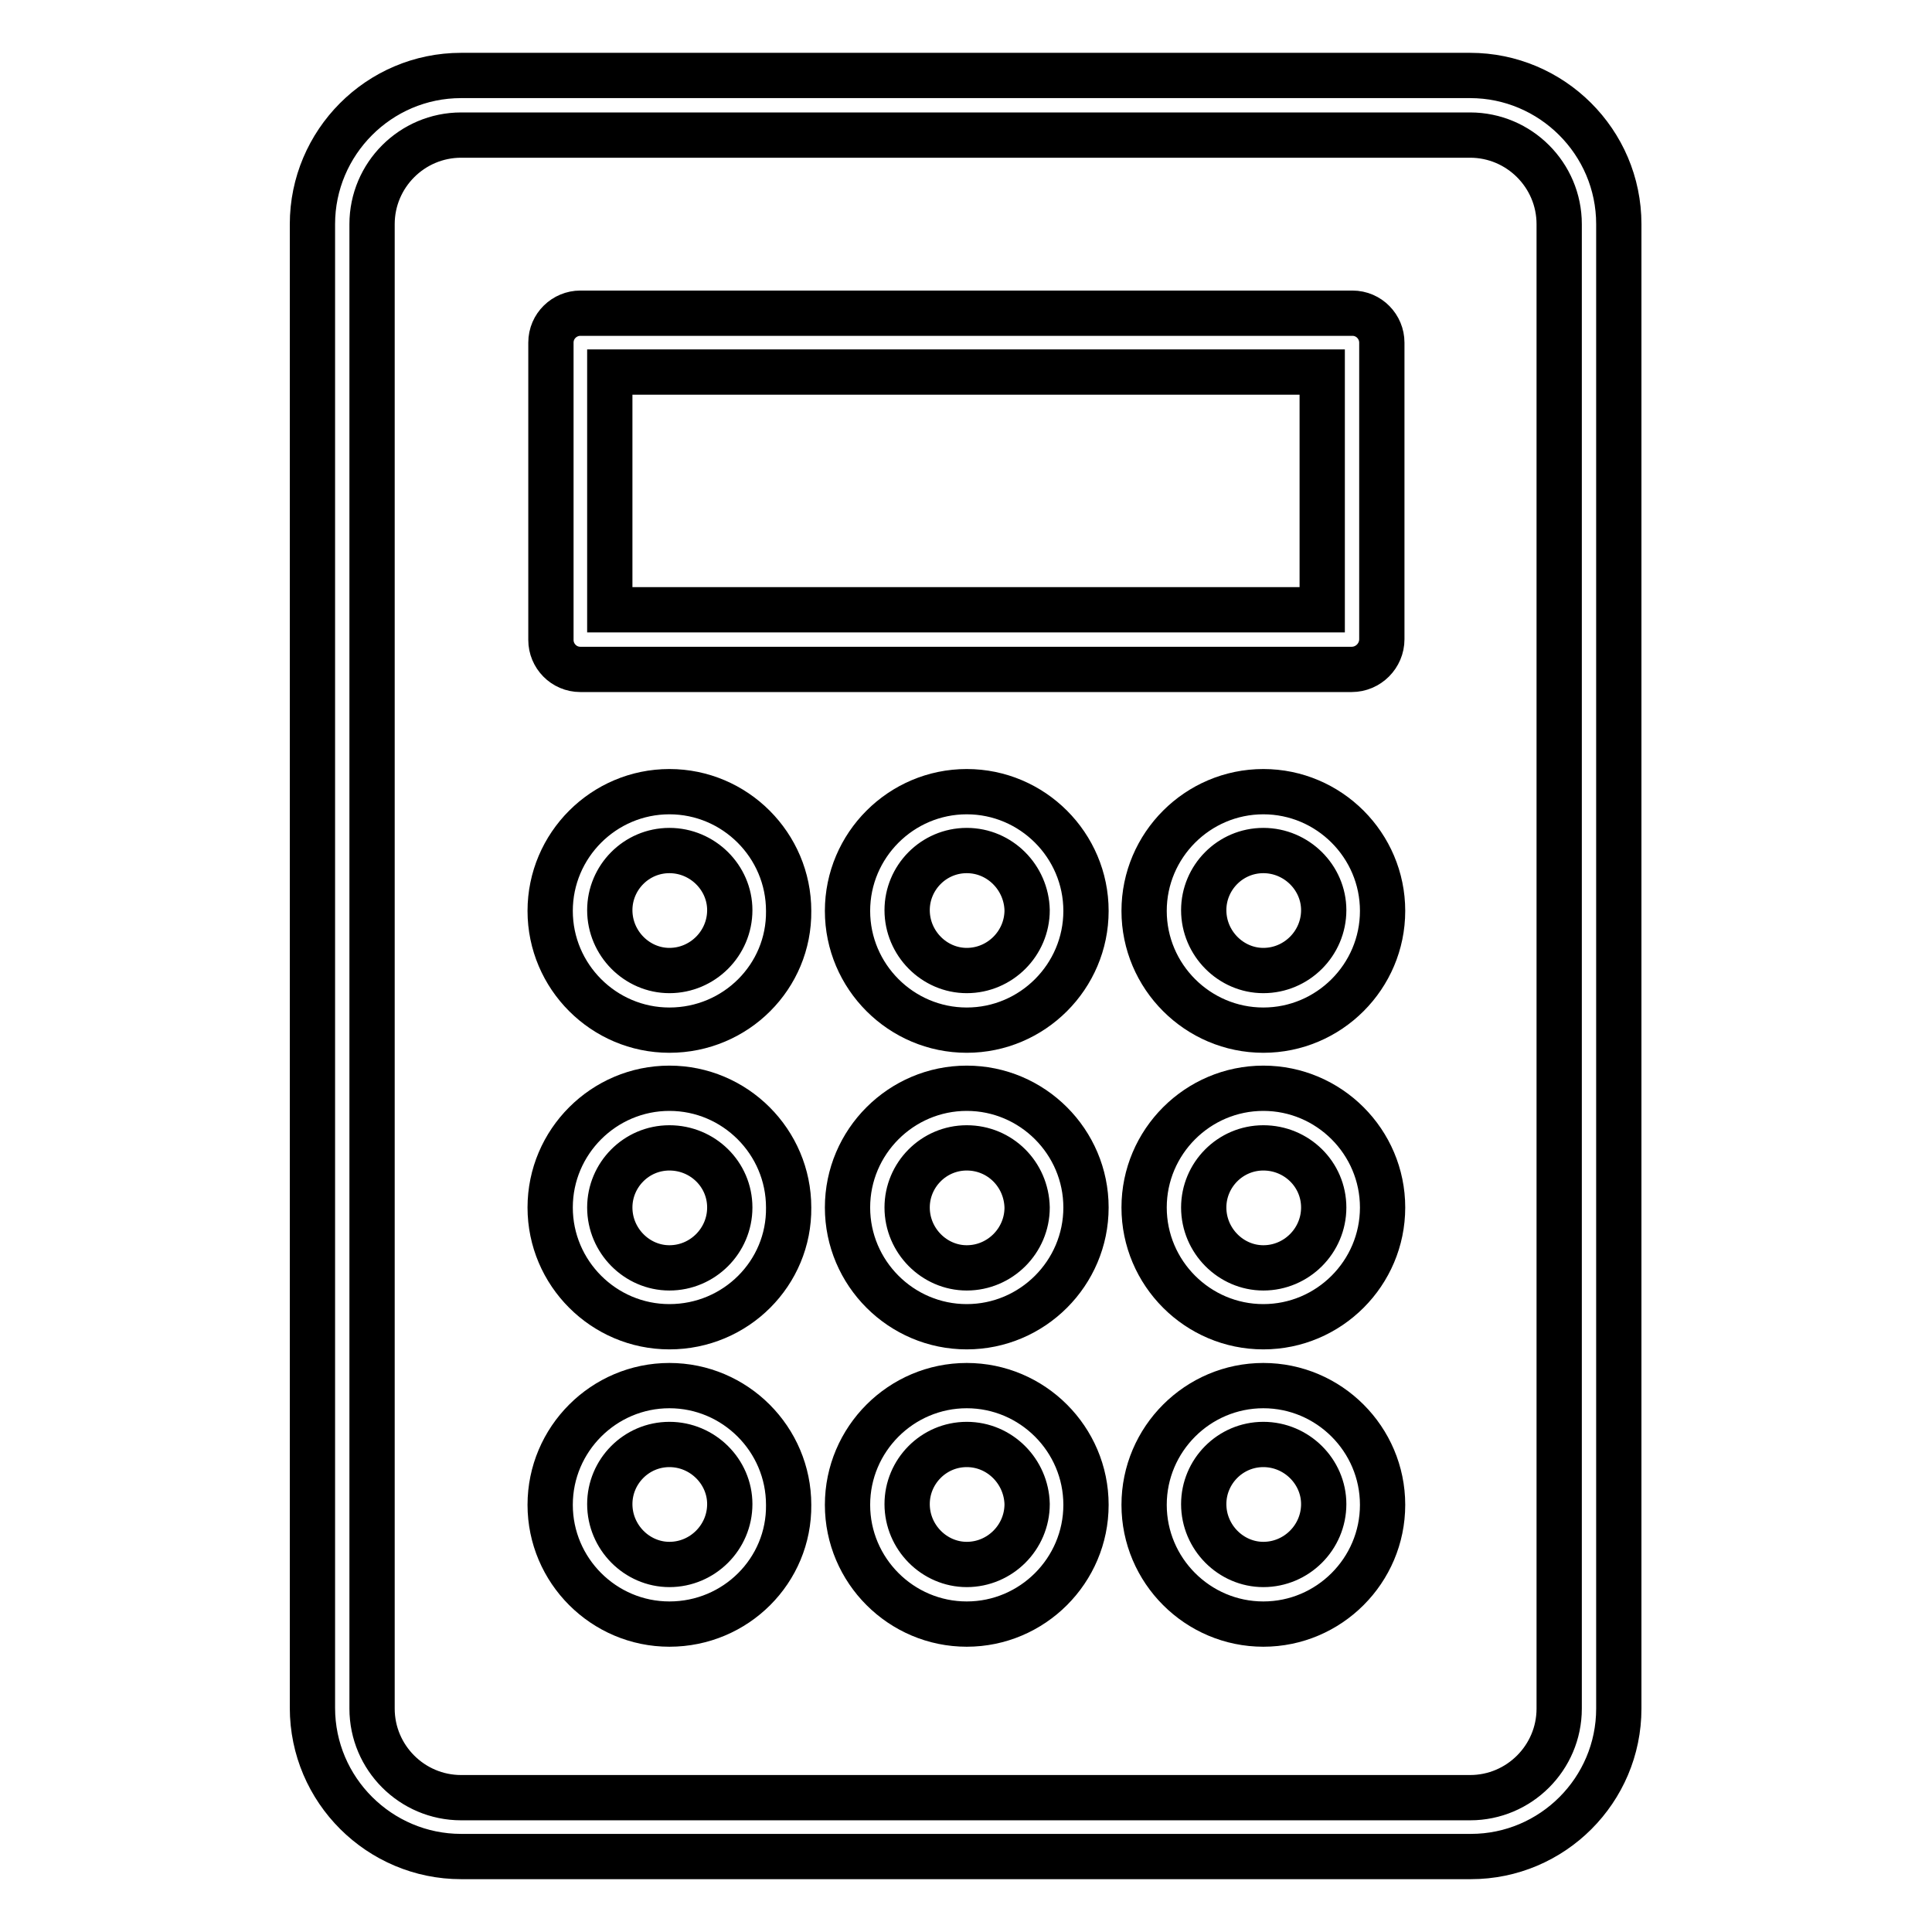 <?xml version="1.0" encoding="utf-8"?>
<!-- Svg Vector Icons : http://www.onlinewebfonts.com/icon -->
<!DOCTYPE svg PUBLIC "-//W3C//DTD SVG 1.1//EN" "http://www.w3.org/Graphics/SVG/1.1/DTD/svg11.dtd">
<svg version="1.1" xmlns="http://www.w3.org/2000/svg" xmlns:xlink="http://www.w3.org/1999/xlink" x="0px" y="0px" viewBox="0 0 256 256" enable-background="new 0 0 256 256" xml:space="preserve">
<g> <path stroke-width="6" fill-opacity="0" stroke="#000000"  d="M88.7,136.5c-8.7,0-15.8-7.1-15.8-15.8c0-8.7,7.1-15.8,15.8-15.8c8.7,0,15.8,7.1,15.8,15.8 C104.6,129.4,97.5,136.5,88.7,136.5z M88.7,112.7c-4.4,0-7.9,3.6-7.9,7.9c0,4.4,3.6,8,7.9,8c4.4,0,8-3.6,8-8 C96.7,116.3,93.1,112.7,88.7,112.7z M128.1,136.5c-8.7,0-15.8-7.1-15.8-15.8c0-8.7,7.1-15.8,15.8-15.8c8.7,0,15.8,7.1,15.8,15.8 C143.9,129.4,136.8,136.5,128.1,136.5z M128.1,112.7c-4.4,0-7.9,3.6-7.9,7.9c0,4.4,3.6,8,7.9,8c4.4,0,8-3.6,8-8 C136,116.3,132.5,112.7,128.1,112.7z M167.4,136.5c-8.7,0-15.8-7.1-15.8-15.8c0-8.7,7.1-15.8,15.8-15.8c8.7,0,15.8,7.1,15.8,15.8 C183.2,129.4,176.1,136.5,167.4,136.5z M167.4,112.7c-4.4,0-7.9,3.6-7.9,7.9c0,4.4,3.6,8,7.9,8c4.4,0,8-3.6,8-8 C175.4,116.3,171.8,112.7,167.4,112.7z M88.7,175.8c-8.7,0-15.8-7.1-15.8-15.8c0-8.7,7.1-15.8,15.8-15.8c8.7,0,15.8,7.1,15.8,15.8 C104.6,168.7,97.5,175.8,88.7,175.8z M88.7,152.1c-4.4,0-7.9,3.6-7.9,7.9c0,4.4,3.6,8,7.9,8c4.4,0,8-3.6,8-8 C96.7,155.6,93.1,152.1,88.7,152.1z M128.1,175.8c-8.7,0-15.8-7.1-15.8-15.8c0-8.7,7.1-15.8,15.8-15.8c8.7,0,15.8,7.1,15.8,15.8 C143.9,168.7,136.8,175.8,128.1,175.8z M128.1,152.1c-4.4,0-7.9,3.6-7.9,7.9c0,4.4,3.6,8,7.9,8c4.4,0,8-3.6,8-8 C136,155.6,132.5,152.1,128.1,152.1z M167.4,175.8c-8.7,0-15.8-7.1-15.8-15.8c0-8.7,7.1-15.8,15.8-15.8c8.7,0,15.8,7.1,15.8,15.8 C183.2,168.7,176.1,175.8,167.4,175.8z M167.4,152.1c-4.4,0-7.9,3.6-7.9,7.9c0,4.4,3.6,8,7.9,8c4.4,0,8-3.6,8-8 C175.4,155.6,171.8,152.1,167.4,152.1z M88.7,215.2c-8.7,0-15.8-7.1-15.8-15.8c0-8.7,7.1-15.8,15.8-15.8c8.7,0,15.8,7.1,15.8,15.8 C104.6,208.1,97.5,215.2,88.7,215.2z M88.7,191.4c-4.4,0-7.9,3.6-7.9,7.9c0,4.4,3.6,8,7.9,8c4.4,0,8-3.6,8-8 C96.7,195,93.1,191.4,88.7,191.4z M128.1,215.2c-8.7,0-15.8-7.1-15.8-15.8c0-8.7,7.1-15.8,15.8-15.8c8.7,0,15.8,7.1,15.8,15.8 C143.9,208.1,136.8,215.2,128.1,215.2z M128.1,191.4c-4.4,0-7.9,3.6-7.9,7.9c0,4.4,3.6,8,7.9,8c4.4,0,8-3.6,8-8 C136,195,132.5,191.4,128.1,191.4z M167.4,215.2c-8.7,0-15.8-7.1-15.8-15.8c0-8.7,7.1-15.8,15.8-15.8c8.7,0,15.8,7.1,15.8,15.8 C183.2,208.1,176.1,215.2,167.4,215.2z M167.4,191.4c-4.4,0-7.9,3.6-7.9,7.9c0,4.4,3.6,8,7.9,8c4.4,0,8-3.6,8-8 C175.4,195,171.8,191.4,167.4,191.4z M194.9,246H61.1c-10.8,0-19.7-8.8-19.7-19.7V29.7c0-10.8,8.8-19.7,19.7-19.7h133.7 c10.8,0,19.7,8.8,19.7,19.7v196.7C214.5,237.2,205.7,246,194.9,246z M61.1,17.9c-6.5,0-11.8,5.3-11.8,11.8v196.7 c0,6.5,5.3,11.8,11.8,11.8h133.7c6.5,0,11.8-5.3,11.8-11.8V29.7c0-6.5-5.3-11.8-11.8-11.8L61.1,17.9L61.1,17.9z M179.1,88.7H76.9 c-2.2,0-3.9-1.8-3.9-3.9V45.4c0-2.2,1.8-3.9,3.9-3.9h102.3c2.2,0,3.9,1.8,3.9,3.9v39.3C183.1,86.9,181.3,88.7,179.1,88.7z  M80.8,80.8h94.4V49.3H80.8V80.8z"/></g>
</svg>